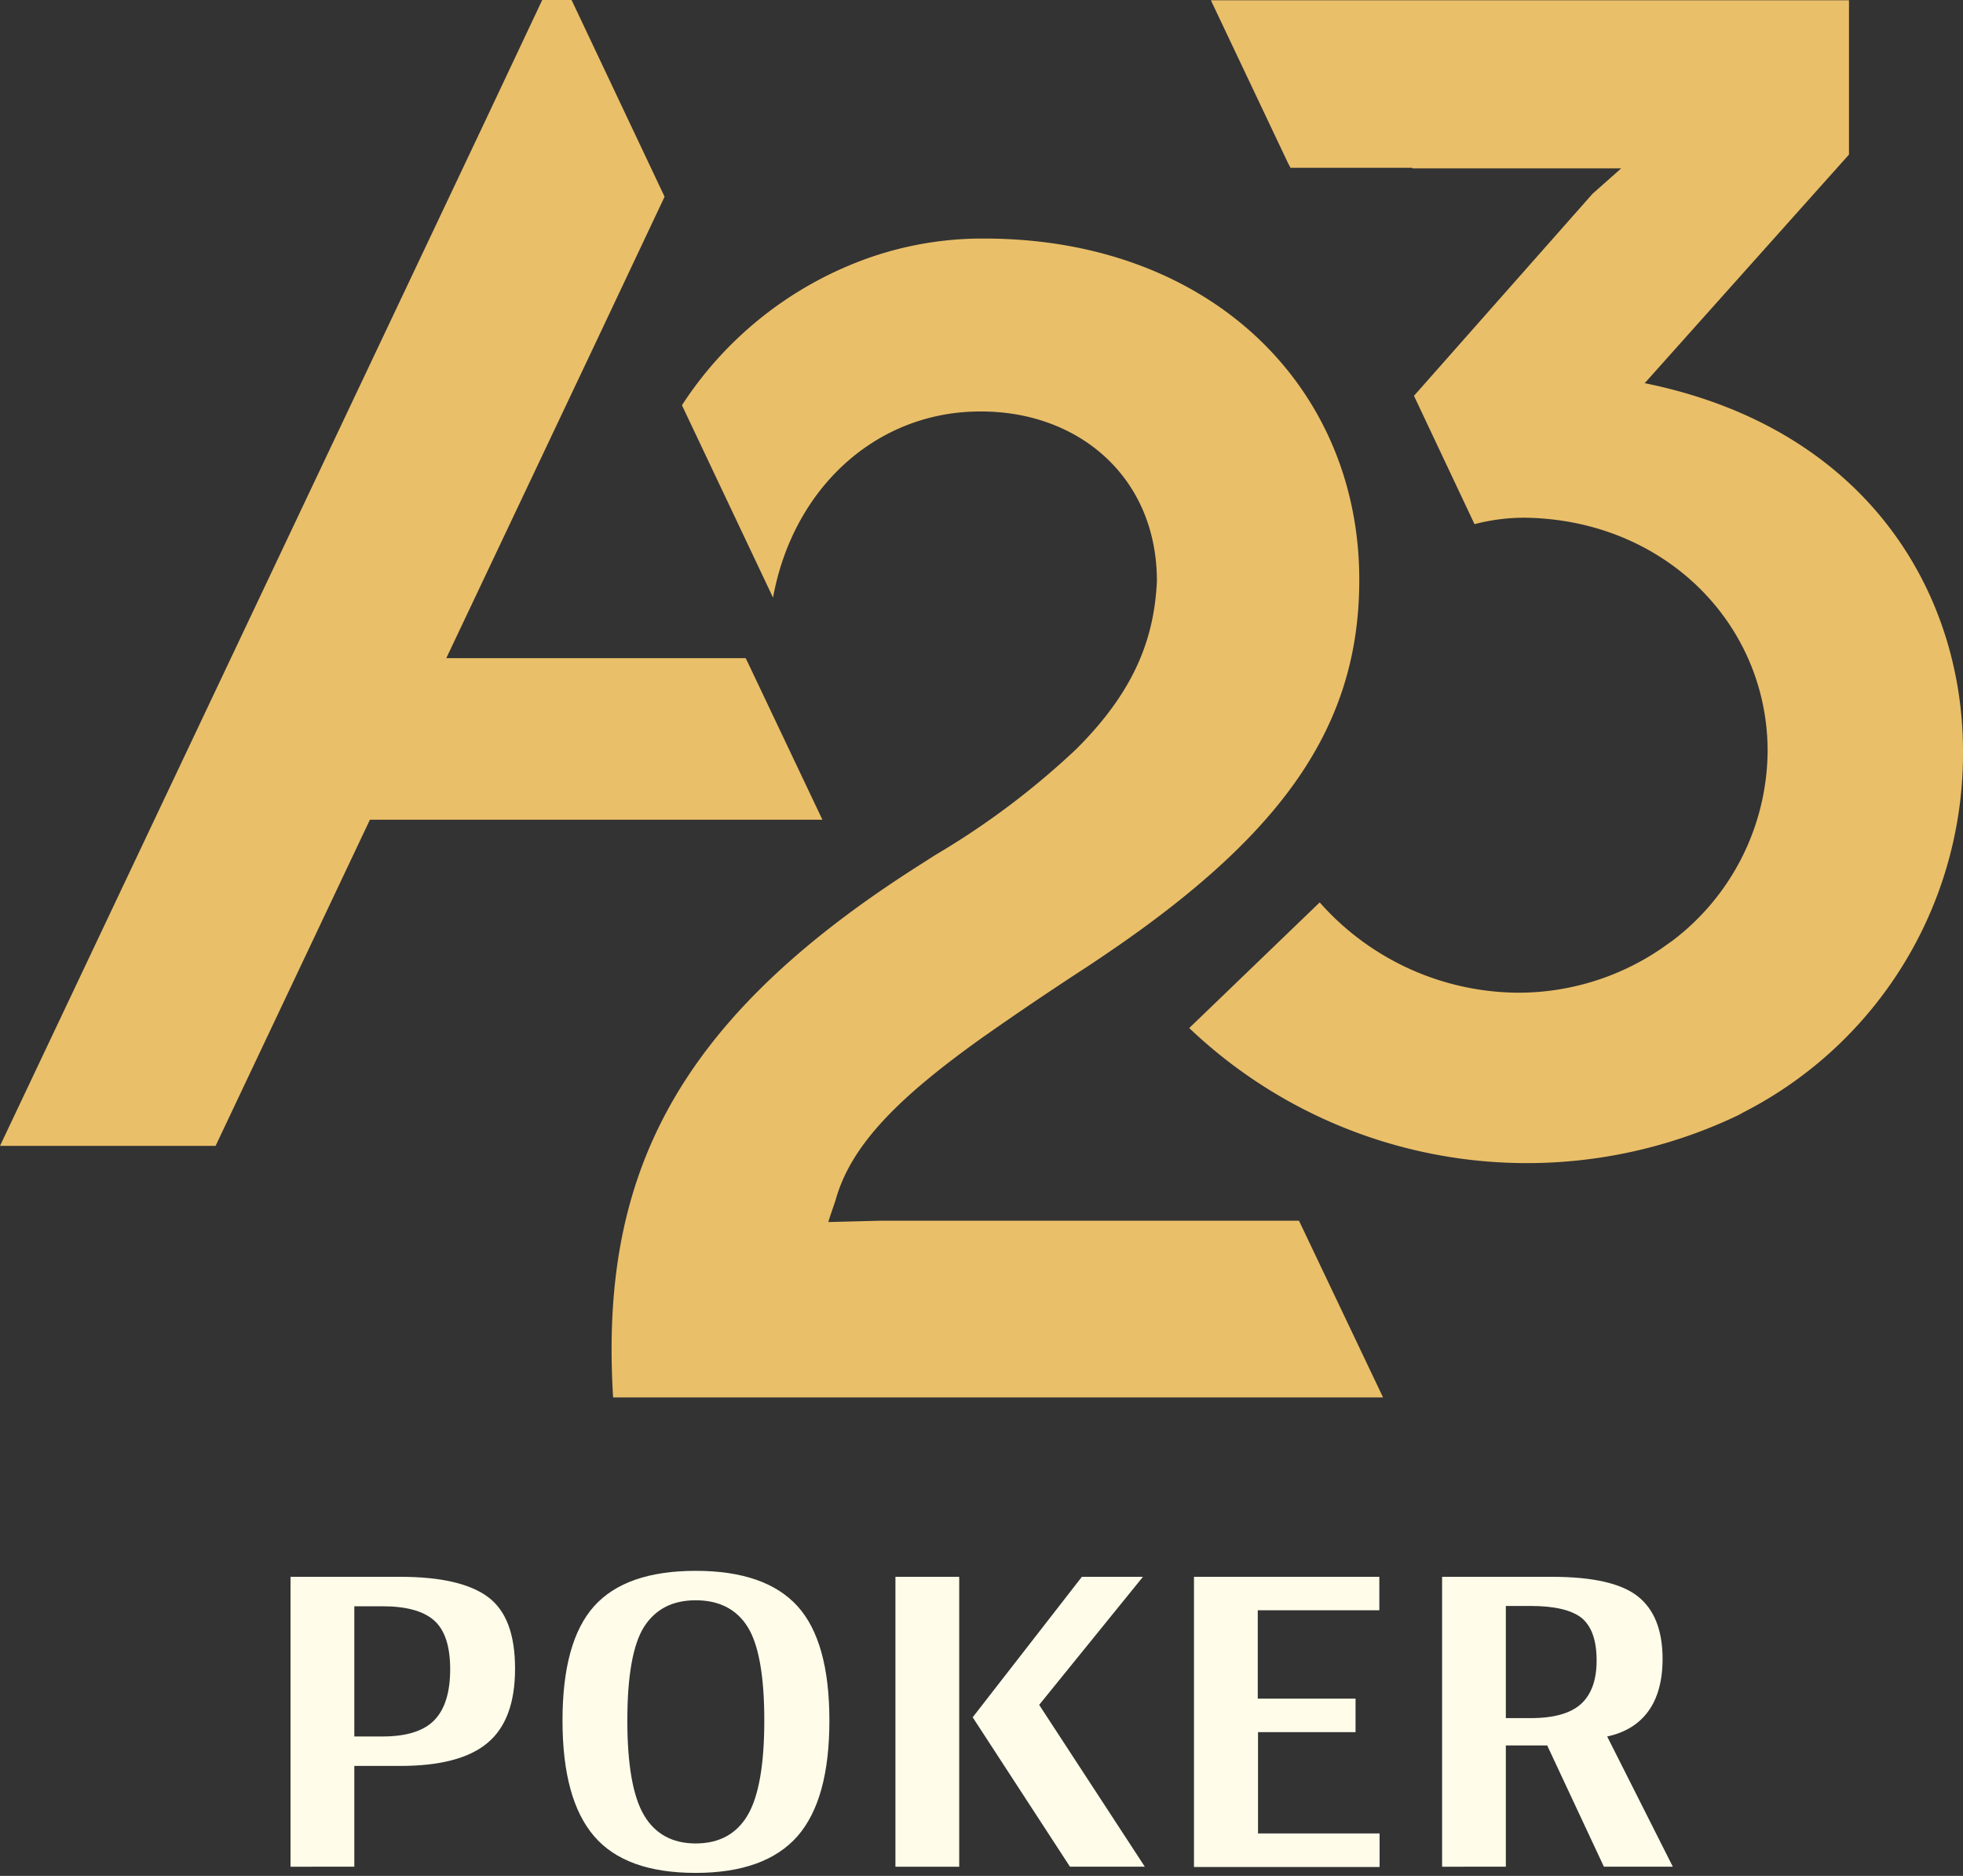 <svg width="45" height="43" fill="none" xmlns="http://www.w3.org/2000/svg"><rect width="100%" height="100%" fill="#333333" stroke="none"/><path d="M6.66 42.789v-6.645h2.515c.922 0 1.591.154 2.006.458.421.31.626.855.626 1.647 0 .787-.21 1.35-.632 1.703-.421.353-1.09.527-2 .527H8.122v2.31H6.66Zm1.462-2.985h.644c.551 0 .947-.124 1.189-.372.242-.248.365-.638.365-1.17 0-.527-.123-.898-.365-1.115-.242-.217-.638-.328-1.19-.328h-.643v2.985ZM15.948 42.931c-1.072 0-1.846-.279-2.329-.842-.483-.564-.724-1.443-.724-2.651 0-1.208.241-2.08.724-2.62.483-.538 1.258-.811 2.329-.811 1.071 0 1.846.273 2.335.811.489.54.73 1.419.73 2.62 0 1.208-.241 2.087-.73 2.65-.49.558-1.27.843-2.335.843Zm0-.675c.539 0 .935-.217 1.189-.644.254-.428.384-1.152.384-2.174 0-1.028-.13-1.747-.384-2.149-.254-.403-.65-.607-1.19-.607-.532 0-.922.204-1.182.607-.254.402-.384 1.12-.384 2.149 0 1.022.13 1.746.384 2.174.254.427.65.644 1.183.644ZM20.527 42.789v-6.645h1.462v6.645h-1.462Zm4.001 0-2.23-3.425 2.503-3.22h1.4l-2.379 2.935 2.422 3.71h-1.716ZM27.371 42.789v-6.645h4.249v.767h-2.787v2.026h2.242v.768h-2.236v2.322h2.787v.768h-4.255v-.006ZM33.059 42.789v-6.645h2.514c.935 0 1.592.148 1.97.446.377.297.57.774.57 1.436 0 .502-.112.904-.329 1.202-.217.297-.533.489-.941.576l1.505 2.985h-1.58l-1.3-2.78h-.948v2.78H33.06Zm1.461-3.406h.57c.539 0 .923-.112 1.158-.329.235-.216.353-.55.353-.99 0-.471-.118-.793-.347-.98-.229-.179-.619-.272-1.164-.272h-.57v2.57Z" fill="#FFFDEA"/><path d="M31.705 32.031h-17.65c-.304-4.954 1.337-8.485 6.676-11.977.229-.15.464-.298.706-.453a18.155 18.155 0 0 0 3.232-2.427c1.32-1.313 1.79-2.515 1.852-3.853 0-2.39-1.802-3.901-4.056-3.889-.465 0-.923.068-1.363.204-1.728.533-3.016 2.063-3.381 4.063l-2.088-4.41A8.473 8.473 0 0 1 19.43 6.1a7.864 7.864 0 0 1 3.128-.632c5.214 0 8.608 3.431 8.602 7.829 0 3.003-1.412 5.313-4.657 7.754-.483.365-1.01.73-1.58 1.108a79.778 79.778 0 0 0-2.427 1.641c-1.815 1.3-2.973 2.397-3.338 3.698-.02.074-.155.44-.168.514l1.208-.031h9.58l1.927 4.05Z" fill="#EABF69"/><path d="m17.118 15.136-.025-.05h-6.862l3.431-7.245 1.573-3.332L13.117.03 13.1 0h-.67l-1.238 2.626L0 26.266h4.942L8.48 18.79h10.373l-1.734-3.654ZM45 17.224a9.236 9.236 0 0 1-4.856 8.18c-.093.05-.192.1-.291.156a11.227 11.227 0 0 1-12.591-1.995l2.991-2.88a6.12 6.12 0 0 0 4.527 2.07 5.823 5.823 0 0 0 3.276-.992c.093-.062.18-.13.273-.192a5.503 5.503 0 0 0 2.192-4.354c0-2.91-2.353-5.307-5.567-5.35-.39 0-.775.049-1.152.148l-1.388-2.942 4.094-4.632.657-.582h-4.788v-.013h-2.793l-.056-.105-1.77-3.735h14.628v3.537l-4.683 5.24C42.82 9.822 45 13.606 45 17.222Z" fill="#EABF69"/></svg>
